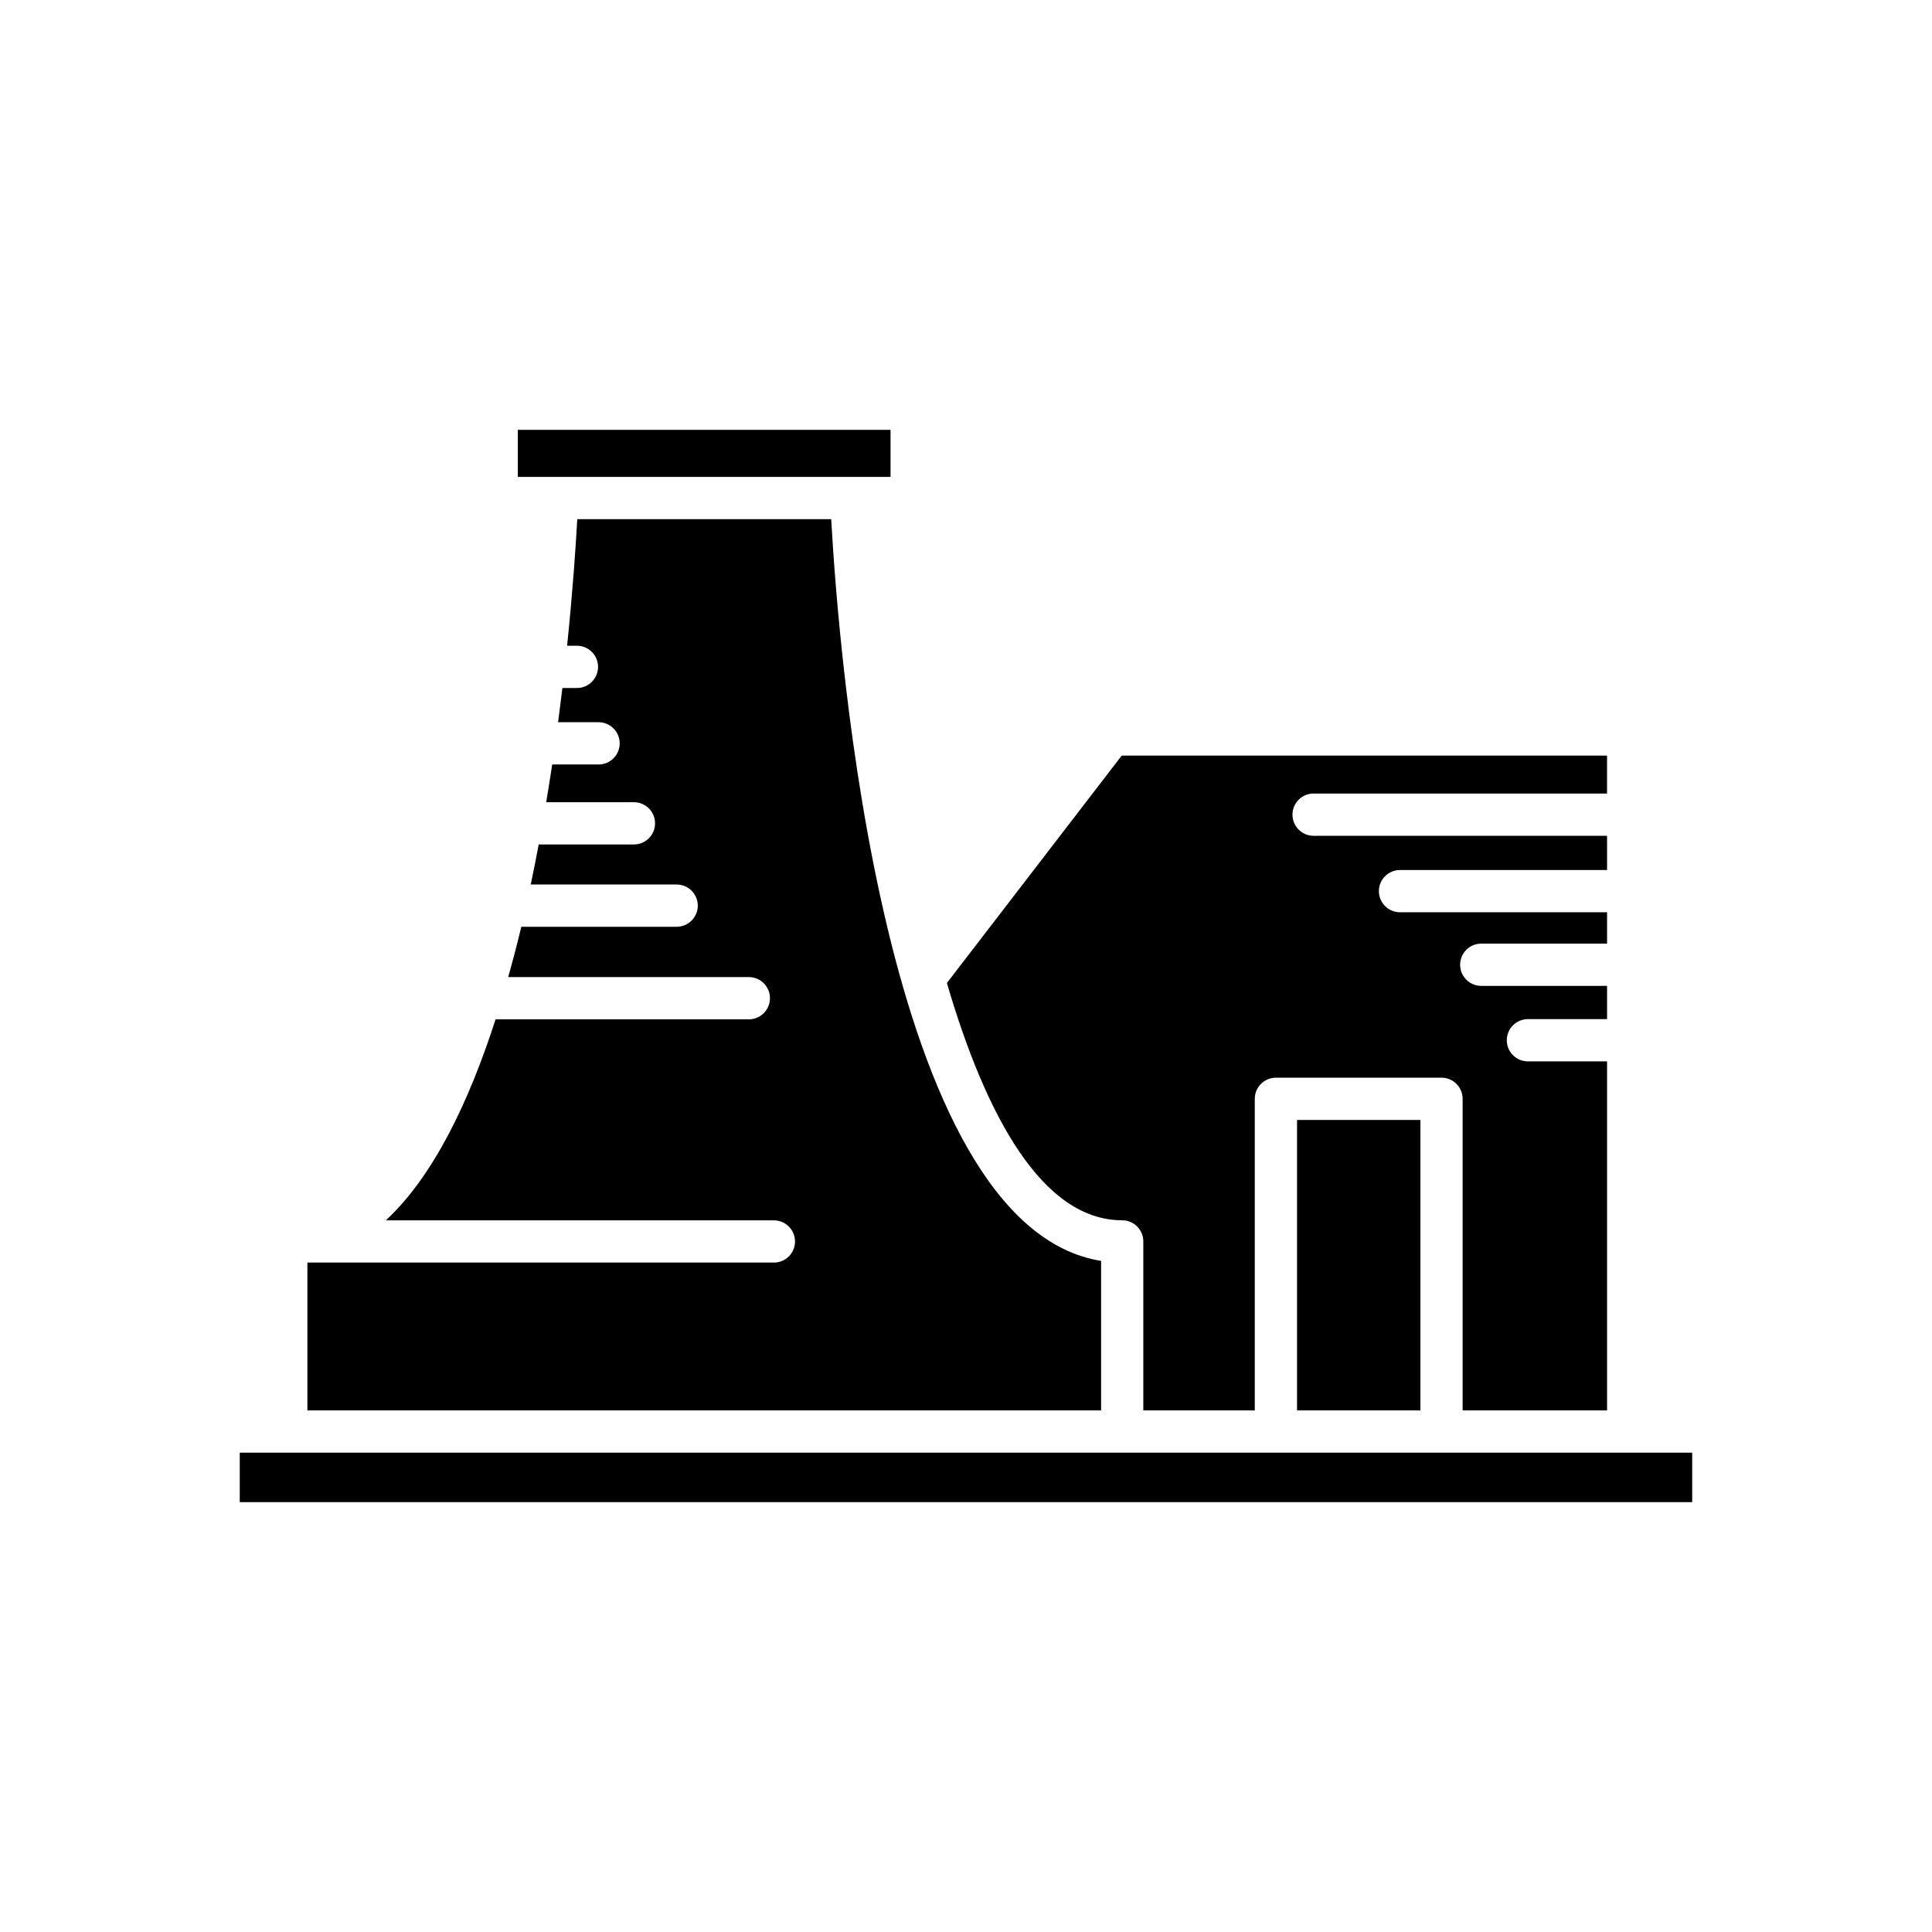 <?xml version="1.0" encoding="UTF-8"?>
<!-- Uploaded to: ICON Repo, www.iconrepo.com, Generator: ICON Repo Mixer Tools -->
<svg fill="#000000" width="800px" height="800px" version="1.1" viewBox="144 144 512 512" xmlns="http://www.w3.org/2000/svg">
 <g>
  <path d="m492.11 354.3h77.773v-10.066h-128.61l-46.336 60.27c10.328 35.277 25.305 62.883 46.453 62.883 3.09 0 5.598 2.508 5.598 5.598v44.781h29.543v-82.57c0-3.09 2.508-5.598 5.598-5.598h43.883c3.09 0 5.598 2.508 5.598 5.598v82.57h38.277v-92.492h-20.973c-3.09 0-5.598-2.508-5.598-5.598 0-3.09 2.508-5.598 5.598-5.598h20.973v-8.812h-33.34c-3.09 0-5.598-2.508-5.598-5.598s2.508-5.598 5.598-5.598h33.34v-8.309h-54.871c-3.09 0-5.598-2.508-5.598-5.598 0-3.09 2.508-5.598 5.598-5.598h54.871v-9.07h-77.773c-3.09 0-5.598-2.508-5.598-5.598s2.504-5.598 5.598-5.598z"/>
  <path d="m487.73 440.8h32.688v76.973h-32.688z"/>
  <path d="m281.23 257.91h98.773v12.473h-98.773z"/>
  <path d="m349.07 478.59h-123.61v39.184h210.34v-39.625c-57.742-9.262-69.559-161.32-71.523-196.56h-67.293c-0.398 7.125-1.195 19.012-2.695 33.539h2.602c3.09 0 5.598 2.508 5.598 5.598s-2.508 5.598-5.598 5.598h-3.852c-0.352 2.957-0.73 5.977-1.137 9.07h10.723c3.09 0 5.598 2.508 5.598 5.598s-2.508 5.598-5.598 5.598h-12.285c-0.492 3.289-1.027 6.633-1.59 10h23.246c3.09 0 5.598 2.508 5.598 5.598 0 3.09-2.508 5.598-5.598 5.598h-25.234c-0.664 3.535-1.367 7.074-2.113 10.617h38.672c3.09 0 5.598 2.508 5.598 5.598 0 3.09-2.508 5.598-5.598 5.598h-41.168c-1.074 4.5-2.246 8.941-3.477 13.332h63.773c3.09 0 5.598 2.508 5.598 5.598 0 3.09-2.508 5.598-5.598 5.598h-67.117c-7.168 22.234-16.617 41.707-29.082 53.273h102.84c3.09 0 5.598 2.508 5.598 5.598-0.008 3.094-2.516 5.598-5.606 5.598z"/>
  <path d="m207.54 528.97h384.91v13.113h-384.91z"/>
 </g>
</svg>